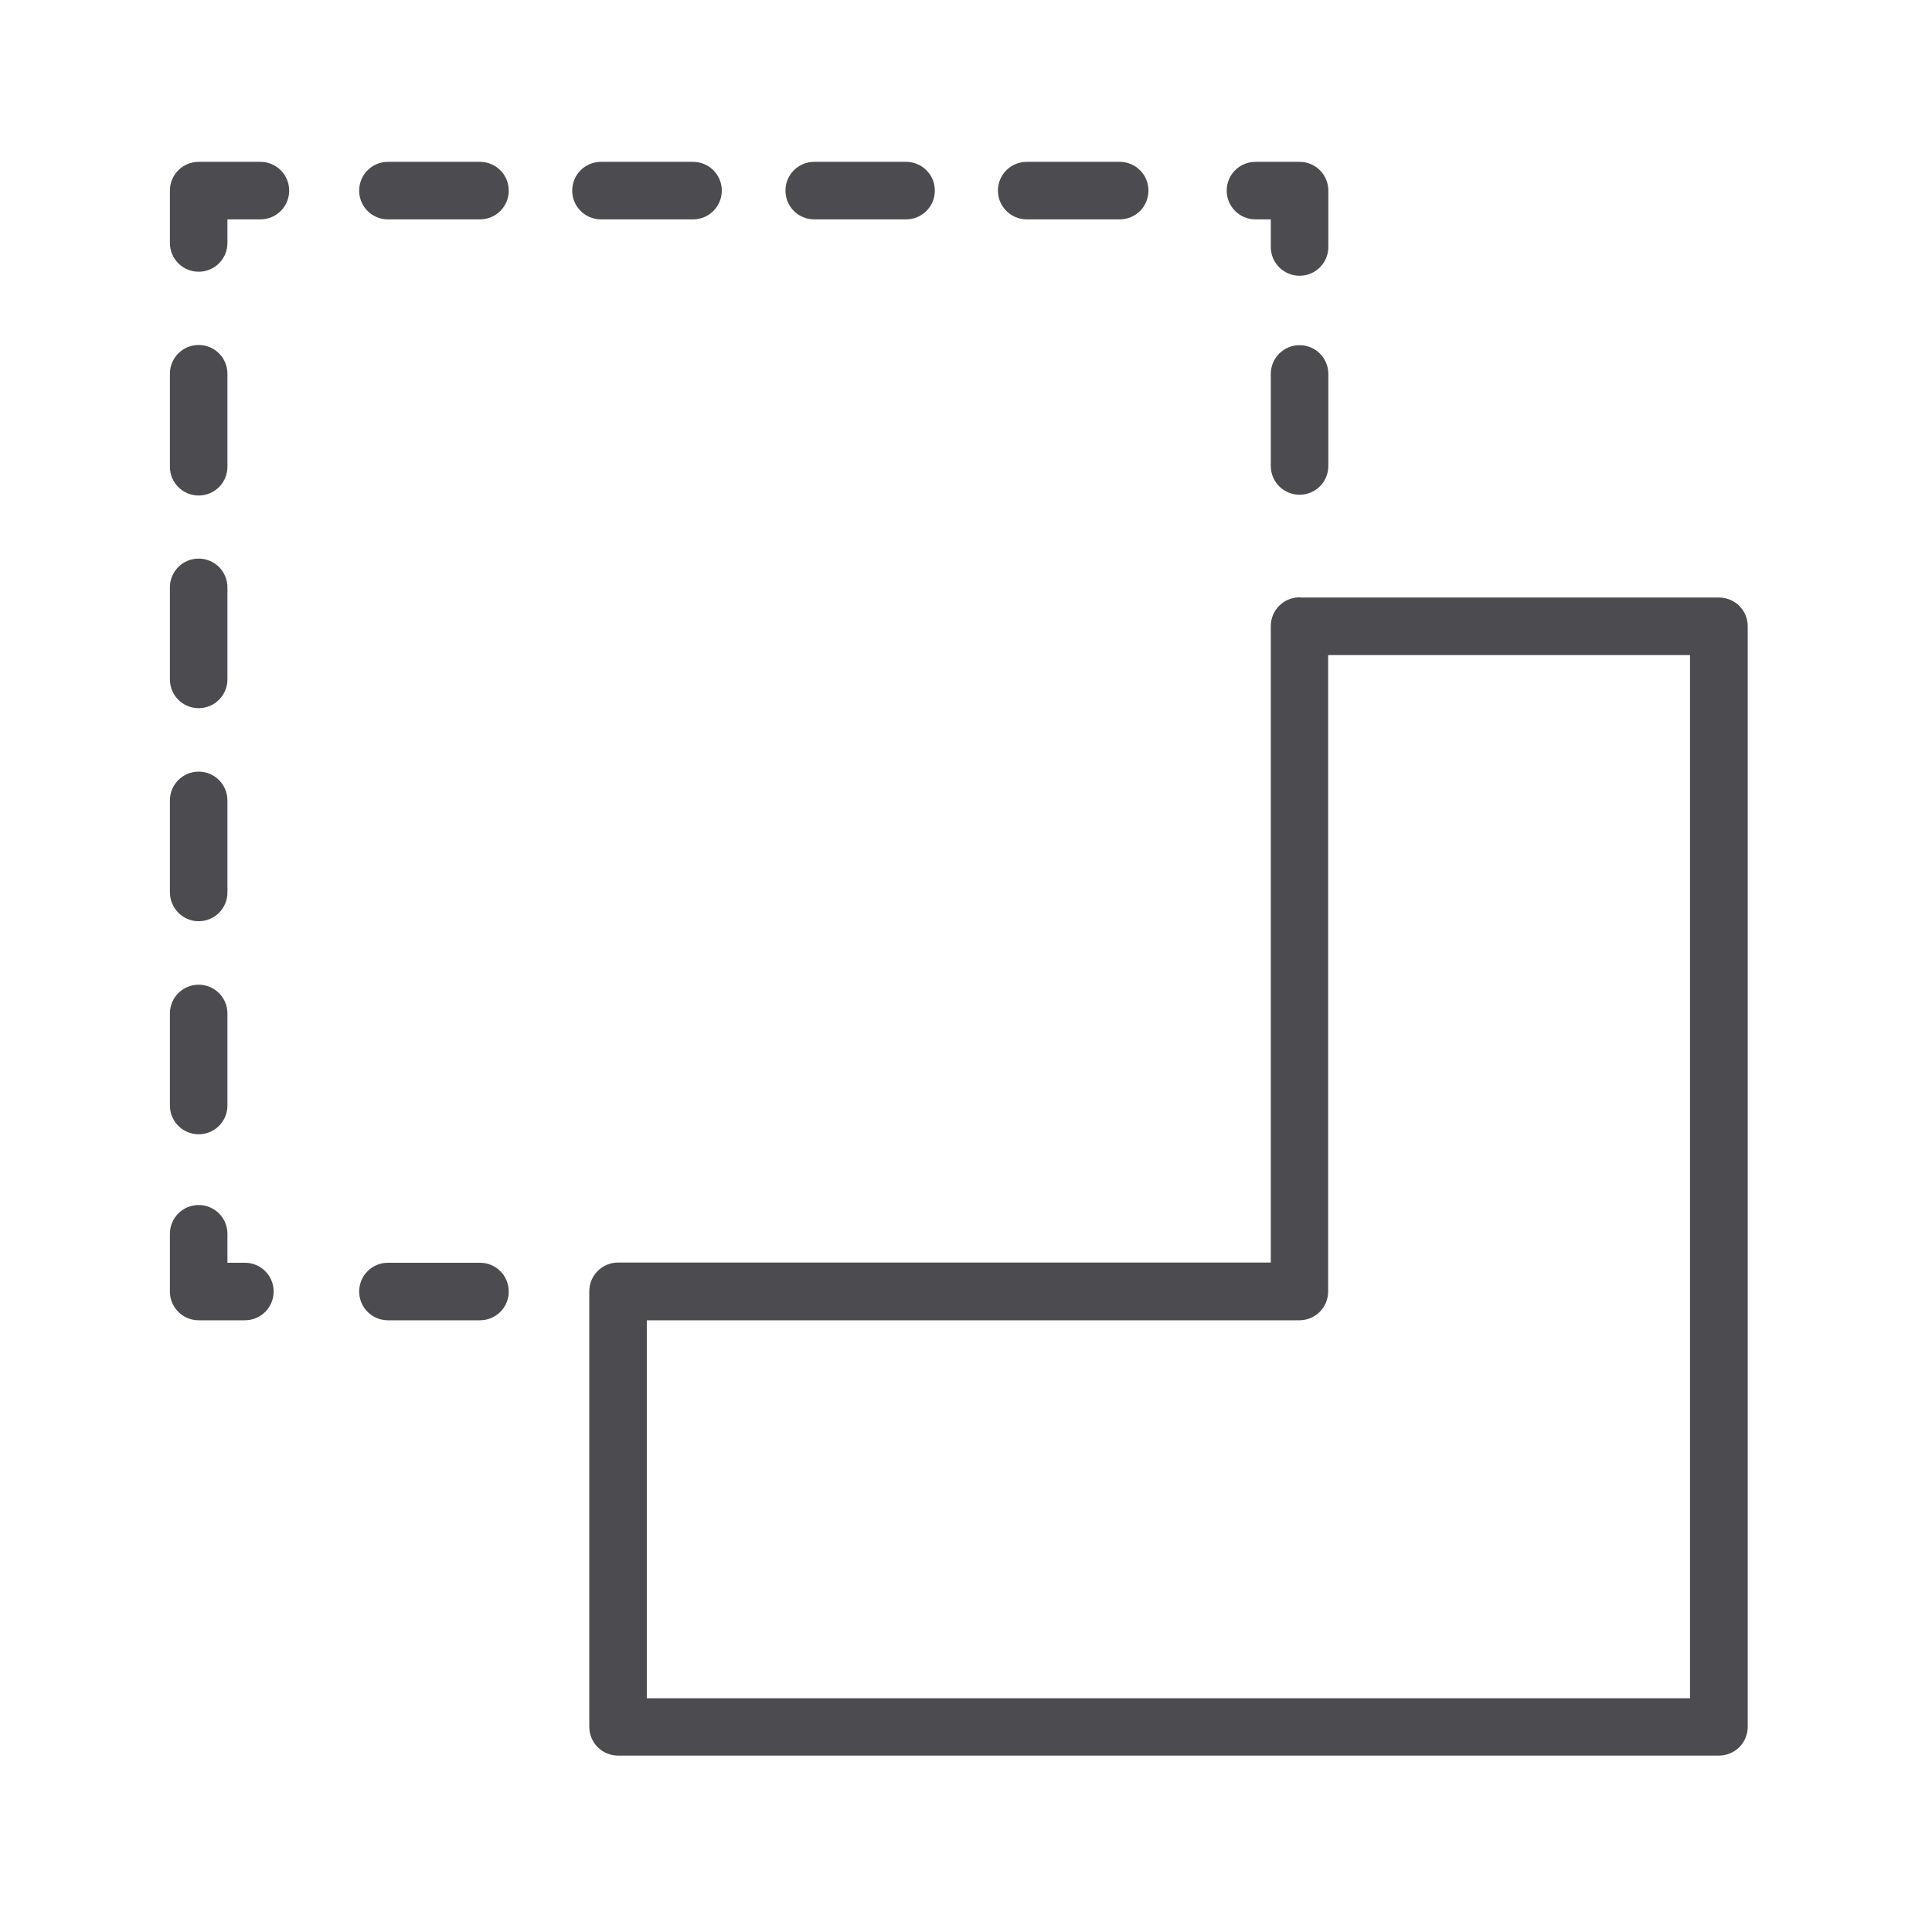 <?xml version="1.0" encoding="UTF-8"?> <!-- Generator: Adobe Illustrator 23.0.0, SVG Export Plug-In . SVG Version: 6.00 Build 0) --> <svg xmlns="http://www.w3.org/2000/svg" xmlns:xlink="http://www.w3.org/1999/xlink" id="Layer_1" x="0px" y="0px" viewBox="0 0 100.75 100.75" xml:space="preserve"> <path fill="#4C4C50" d="M89.64,31.16h-21.8c-0.02,0-0.04-0.01-0.07-0.01c-0.83,0-1.5,0.67-1.5,1.5v33.19H32.23 c-0.83,0-1.5,0.67-1.5,1.5v22.71c0,0.83,0.67,1.5,1.5,1.5h57.41c0.83,0,1.5-0.67,1.5-1.5v-57.4C91.14,31.83,90.47,31.16,89.64,31.16 z M88.14,88.56H33.73V68.85h34.03c0.83,0,1.5-0.67,1.5-1.5V34.16h18.87V88.56L88.14,88.56z"></path> <path fill="#4C4C50" d="M65.47,11.44h0.8v1.44c0,0.83,0.67,1.5,1.5,1.5s1.5-0.67,1.5-1.5V9.94c0-0.83-0.67-1.5-1.5-1.5h-2.3 c-0.83,0-1.5,0.67-1.5,1.5S64.64,11.44,65.47,11.44z"></path> <path fill="#4C4C50" d="M13.58,8.44h-3.22c-0.83,0-1.5,0.67-1.5,1.5v2.73c0,0.83,0.67,1.5,1.5,1.5s1.5-0.67,1.5-1.5v-1.23h1.72 c0.83,0,1.5-0.67,1.5-1.5S14.41,8.44,13.58,8.44z"></path> <path fill="#4C4C50" d="M10.36,25.84c0.83,0,1.5-0.67,1.5-1.5v-4.85c0-0.83-0.67-1.5-1.5-1.5s-1.5,0.67-1.5,1.5v4.85 C8.86,25.17,9.53,25.84,10.36,25.84z"></path> <path fill="#4C4C50" d="M10.36,36.93c0.83,0,1.5-0.67,1.5-1.5v-4.8c0-0.83-0.67-1.5-1.5-1.5s-1.5,0.67-1.5,1.5v4.8 C8.86,36.26,9.53,36.93,10.36,36.93z"></path> <path fill="#4C4C50" d="M12.77,65.85h-0.91v-1.51c0-0.83-0.67-1.5-1.5-1.5s-1.5,0.67-1.5,1.5v3.01c0,0.83,0.67,1.5,1.5,1.5h2.41 c0.83,0,1.5-0.67,1.5-1.5S13.6,65.85,12.77,65.85z"></path> <path fill="#4C4C50" d="M10.36,48.04c0.83,0,1.5-0.67,1.5-1.5v-4.8c0-0.83-0.67-1.5-1.5-1.5s-1.5,0.67-1.5,1.5v4.79 C8.86,47.36,9.53,48.04,10.36,48.04z"></path> <path fill="#4C4C50" d="M10.36,59.15c0.83,0,1.5-0.67,1.5-1.5v-4.8c0-0.83-0.67-1.5-1.5-1.5s-1.5,0.67-1.5,1.5v4.8 C8.86,58.48,9.53,59.15,10.36,59.15z"></path> <path fill="#4C4C50" d="M53.54,11.44h4.85c0.83,0,1.5-0.67,1.5-1.5s-0.67-1.5-1.5-1.5h-4.85c-0.83,0-1.5,0.67-1.5,1.5 S52.72,11.44,53.54,11.44z"></path> <path fill="#4C4C50" d="M42.46,11.44h4.79c0.83,0,1.5-0.67,1.5-1.5s-0.67-1.5-1.5-1.5h-4.79c-0.83,0-1.5,0.67-1.5,1.5 S41.63,11.44,42.46,11.44z"></path> <path fill="#4C4C50" d="M36.14,11.44c0.83,0,1.5-0.67,1.5-1.5s-0.67-1.5-1.5-1.5h-4.8c-0.83,0-1.5,0.67-1.5,1.5s0.67,1.5,1.5,1.5 H36.14z"></path> <path fill="#4C4C50" d="M25.03,8.44h-4.8c-0.83,0-1.5,0.67-1.5,1.5s0.67,1.5,1.5,1.5h4.8c0.83,0,1.5-0.67,1.5-1.5 S25.86,8.44,25.03,8.44z"></path> <path fill="#4C4C50" d="M25.03,65.85h-4.8c-0.83,0-1.5,0.67-1.5,1.5s0.67,1.5,1.5,1.5h4.8c0.83,0,1.5-0.67,1.5-1.5 S25.86,65.85,25.03,65.85z"></path> <path fill="#4C4C50" d="M67.77,18c-0.83,0-1.5,0.67-1.5,1.5v4.8c0,0.83,0.67,1.5,1.5,1.5s1.5-0.67,1.5-1.5v-4.8 C69.27,18.67,68.6,18,67.77,18z"></path> </svg> 